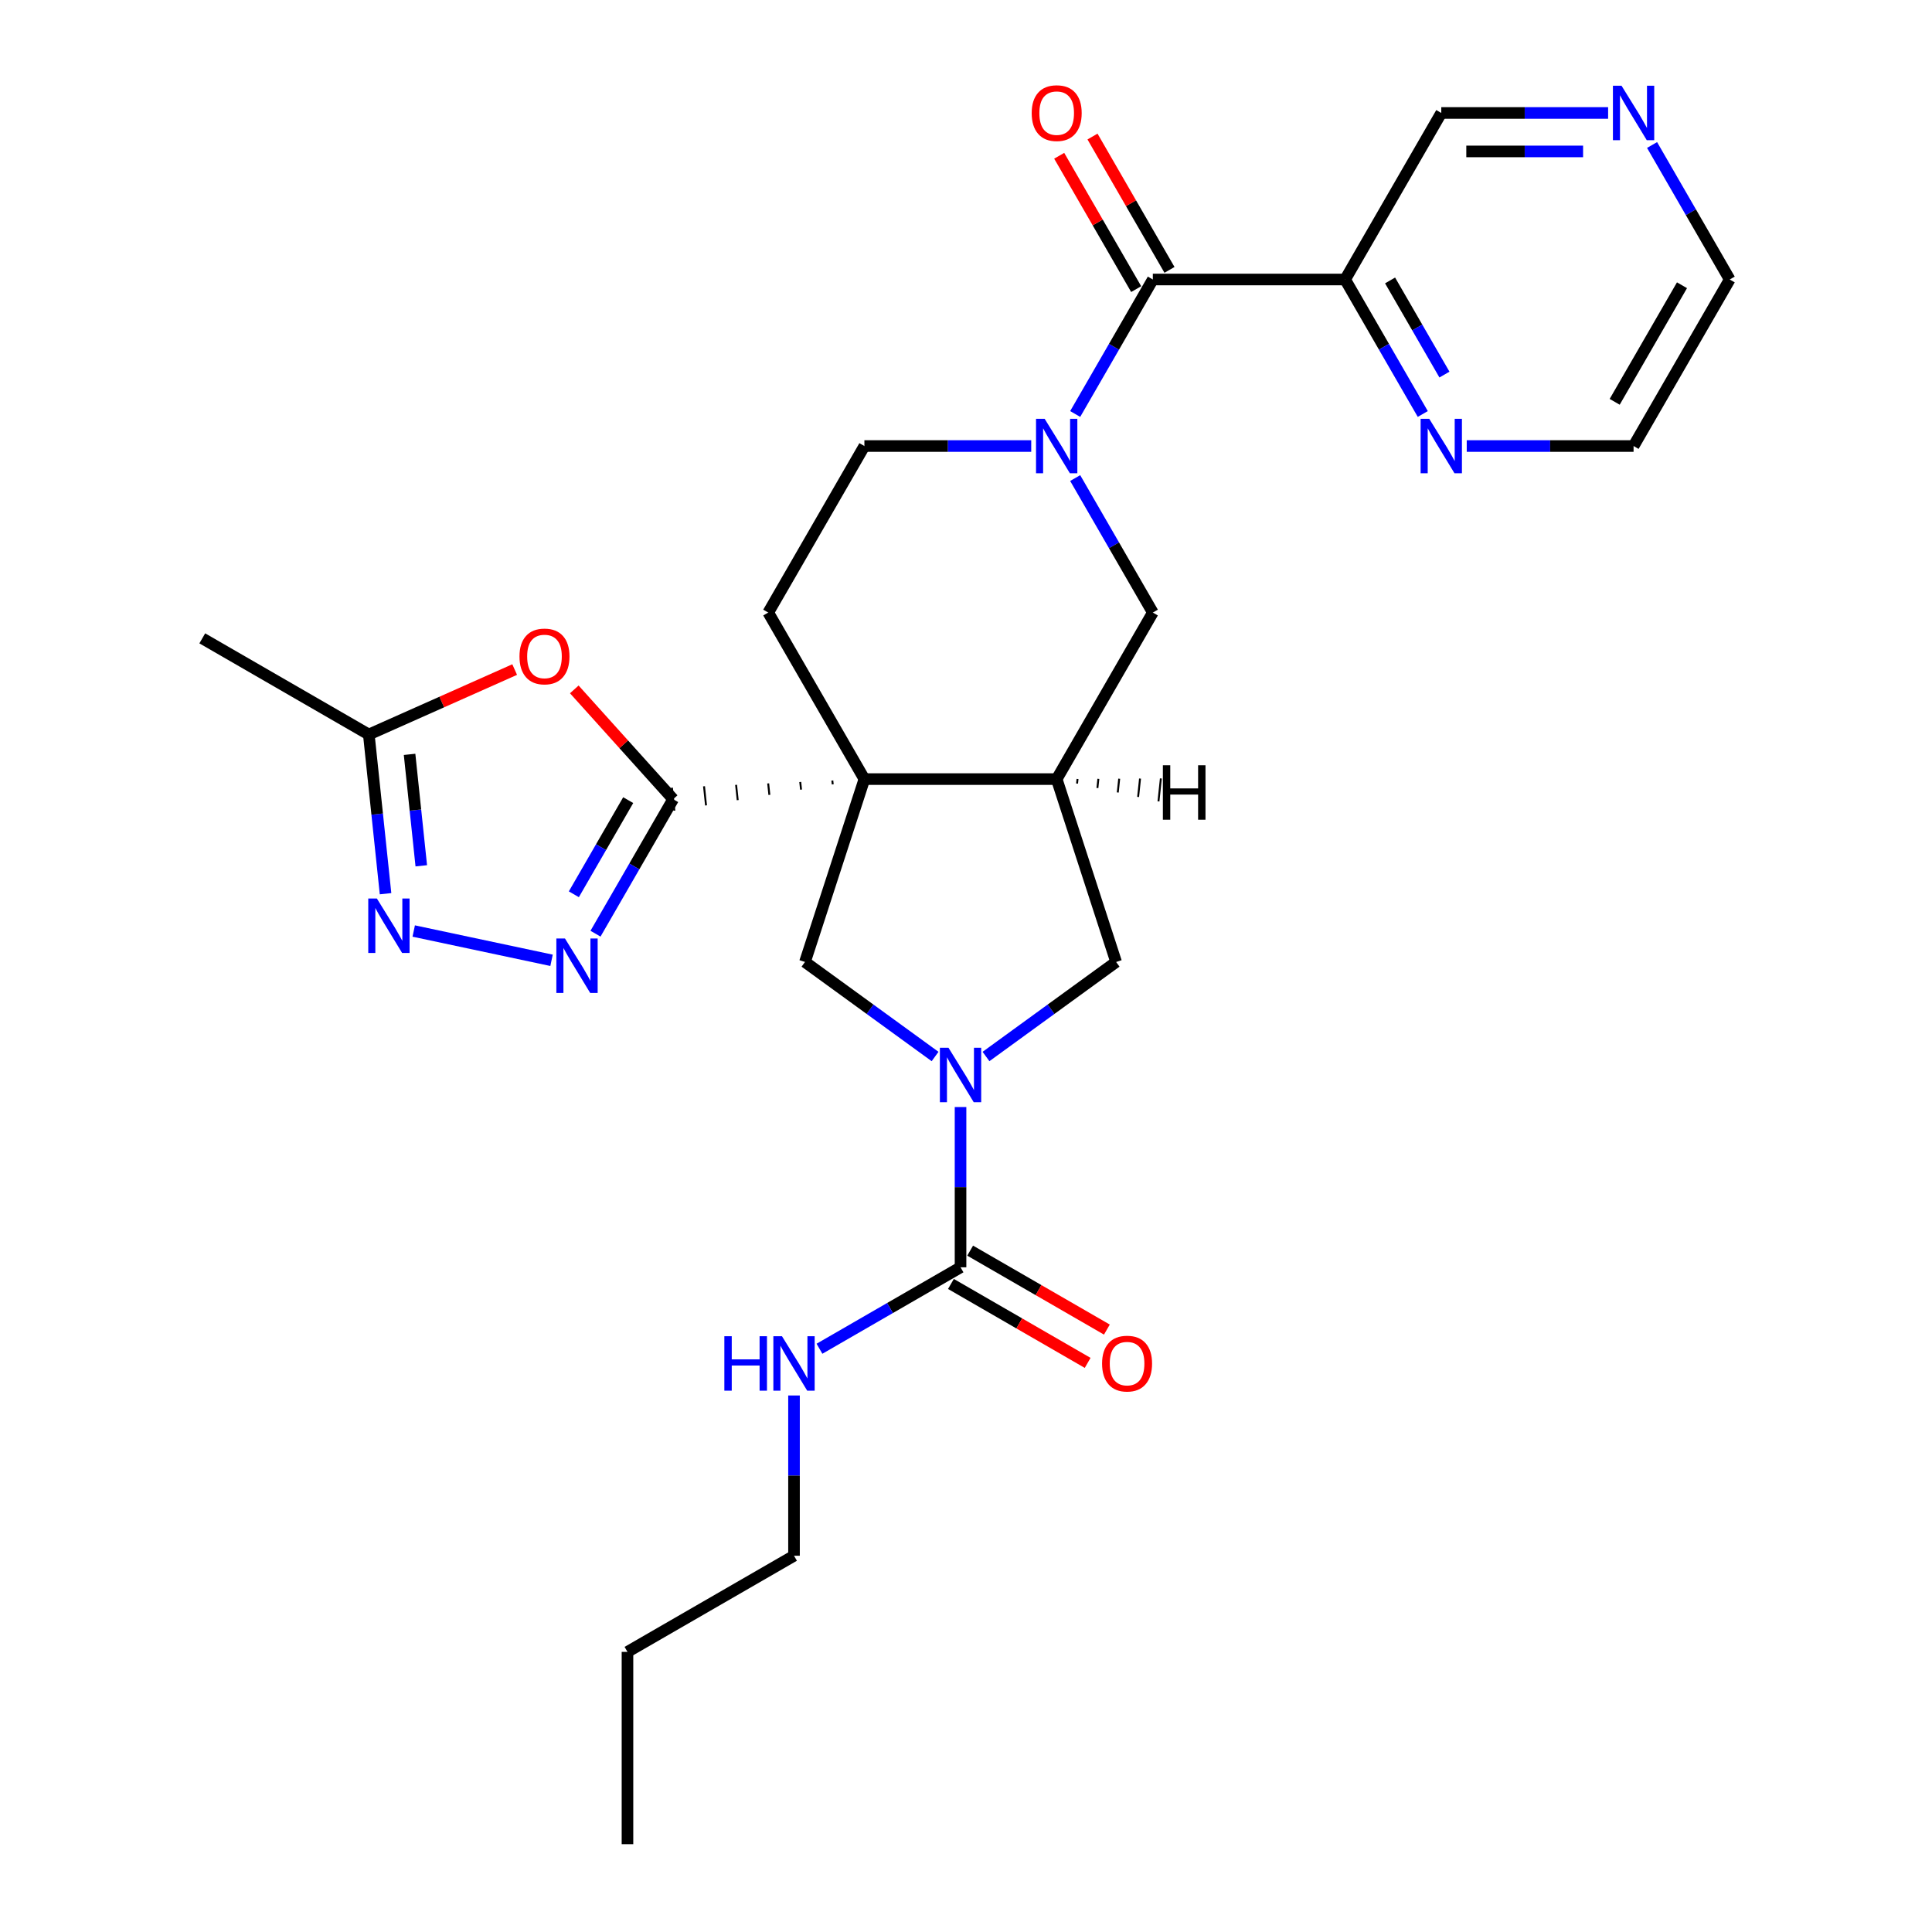 <?xml version='1.0' encoding='iso-8859-1'?>
<svg version='1.1' baseProfile='full'
              xmlns='http://www.w3.org/2000/svg'
                      xmlns:rdkit='http://www.rdkit.org/xml'
                      xmlns:xlink='http://www.w3.org/1999/xlink'
                  xml:space='preserve'
width='1000px' height='1000px' viewBox='0 0 1000 1000'>
<!-- END OF HEADER -->
<rect style='opacity:1.0;fill:#FFFFFF;stroke:none' width='1000' height='1000' x='0' y='0'> </rect>
<path class='bond-0' d='M 430.807,404.001 L 431.015,405.981' style='fill:none;fill-rule:evenodd;stroke:#000000;stroke-width:1.0px;stroke-linecap:butt;stroke-linejoin:miter;stroke-opacity:1' />
<path class='bond-0' d='M 414.205,404.745 L 414.621,408.705' style='fill:none;fill-rule:evenodd;stroke:#000000;stroke-width:1.0px;stroke-linecap:butt;stroke-linejoin:miter;stroke-opacity:1' />
<path class='bond-0' d='M 397.604,405.489 L 398.228,411.428' style='fill:none;fill-rule:evenodd;stroke:#000000;stroke-width:1.0px;stroke-linecap:butt;stroke-linejoin:miter;stroke-opacity:1' />
<path class='bond-0' d='M 381.002,406.233 L 381.834,414.152' style='fill:none;fill-rule:evenodd;stroke:#000000;stroke-width:1.0px;stroke-linecap:butt;stroke-linejoin:miter;stroke-opacity:1' />
<path class='bond-0' d='M 364.4,406.977 L 365.441,416.876' style='fill:none;fill-rule:evenodd;stroke:#000000;stroke-width:1.0px;stroke-linecap:butt;stroke-linejoin:miter;stroke-opacity:1' />
<path class='bond-0' d='M 347.798,407.722 L 349.047,419.6' style='fill:none;fill-rule:evenodd;stroke:#000000;stroke-width:1.0px;stroke-linecap:butt;stroke-linejoin:miter;stroke-opacity:1' />
<path class='bond-2' d='M 447.409,403.257 L 546.94,403.257' style='fill:none;fill-rule:evenodd;stroke:#000000;stroke-width:6px;stroke-linecap:butt;stroke-linejoin:miter;stroke-opacity:1' />
<path class='bond-7' d='M 447.409,403.257 L 416.652,497.917' style='fill:none;fill-rule:evenodd;stroke:#000000;stroke-width:6px;stroke-linecap:butt;stroke-linejoin:miter;stroke-opacity:1' />
<path class='bond-14' d='M 447.409,403.257 L 397.643,317.06' style='fill:none;fill-rule:evenodd;stroke:#000000;stroke-width:6px;stroke-linecap:butt;stroke-linejoin:miter;stroke-opacity:1' />
<path class='bond-4' d='M 348.423,413.661 L 328.327,448.468' style='fill:none;fill-rule:evenodd;stroke:#000000;stroke-width:6px;stroke-linecap:butt;stroke-linejoin:miter;stroke-opacity:1' />
<path class='bond-4' d='M 328.327,448.468 L 308.231,483.276' style='fill:none;fill-rule:evenodd;stroke:#0000FF;stroke-width:6px;stroke-linecap:butt;stroke-linejoin:miter;stroke-opacity:1' />
<path class='bond-4' d='M 325.154,414.15 L 311.087,438.515' style='fill:none;fill-rule:evenodd;stroke:#000000;stroke-width:6px;stroke-linecap:butt;stroke-linejoin:miter;stroke-opacity:1' />
<path class='bond-4' d='M 311.087,438.515 L 297.02,462.88' style='fill:none;fill-rule:evenodd;stroke:#0000FF;stroke-width:6px;stroke-linecap:butt;stroke-linejoin:miter;stroke-opacity:1' />
<path class='bond-5' d='M 348.423,413.661 L 322.837,385.245' style='fill:none;fill-rule:evenodd;stroke:#000000;stroke-width:6px;stroke-linecap:butt;stroke-linejoin:miter;stroke-opacity:1' />
<path class='bond-5' d='M 322.837,385.245 L 297.251,356.828' style='fill:none;fill-rule:evenodd;stroke:#FF0000;stroke-width:6px;stroke-linecap:butt;stroke-linejoin:miter;stroke-opacity:1' />
<path class='bond-1' d='M 483.997,546.846 L 450.324,522.381' style='fill:none;fill-rule:evenodd;stroke:#0000FF;stroke-width:6px;stroke-linecap:butt;stroke-linejoin:miter;stroke-opacity:1' />
<path class='bond-1' d='M 450.324,522.381 L 416.652,497.917' style='fill:none;fill-rule:evenodd;stroke:#000000;stroke-width:6px;stroke-linecap:butt;stroke-linejoin:miter;stroke-opacity:1' />
<path class='bond-9' d='M 497.174,573.002 L 497.174,614.477' style='fill:none;fill-rule:evenodd;stroke:#0000FF;stroke-width:6px;stroke-linecap:butt;stroke-linejoin:miter;stroke-opacity:1' />
<path class='bond-9' d='M 497.174,614.477 L 497.174,655.951' style='fill:none;fill-rule:evenodd;stroke:#000000;stroke-width:6px;stroke-linecap:butt;stroke-linejoin:miter;stroke-opacity:1' />
<path class='bond-29' d='M 510.352,546.846 L 544.025,522.381' style='fill:none;fill-rule:evenodd;stroke:#0000FF;stroke-width:6px;stroke-linecap:butt;stroke-linejoin:miter;stroke-opacity:1' />
<path class='bond-29' d='M 544.025,522.381 L 577.697,497.917' style='fill:none;fill-rule:evenodd;stroke:#000000;stroke-width:6px;stroke-linecap:butt;stroke-linejoin:miter;stroke-opacity:1' />
<path class='bond-11' d='M 546.94,403.257 L 577.697,497.917' style='fill:none;fill-rule:evenodd;stroke:#000000;stroke-width:6px;stroke-linecap:butt;stroke-linejoin:miter;stroke-opacity:1' />
<path class='bond-12' d='M 546.94,403.257 L 596.706,317.06' style='fill:none;fill-rule:evenodd;stroke:#000000;stroke-width:6px;stroke-linecap:butt;stroke-linejoin:miter;stroke-opacity:1' />
<path class='bond-32' d='M 557.476,405.565 L 557.726,403.19' style='fill:none;fill-rule:evenodd;stroke:#000000;stroke-width:1.0px;stroke-linecap:butt;stroke-linejoin:miter;stroke-opacity:1' />
<path class='bond-32' d='M 568.012,407.874 L 568.511,403.122' style='fill:none;fill-rule:evenodd;stroke:#000000;stroke-width:1.0px;stroke-linecap:butt;stroke-linejoin:miter;stroke-opacity:1' />
<path class='bond-32' d='M 578.548,410.182 L 579.297,403.055' style='fill:none;fill-rule:evenodd;stroke:#000000;stroke-width:1.0px;stroke-linecap:butt;stroke-linejoin:miter;stroke-opacity:1' />
<path class='bond-32' d='M 589.084,412.49 L 590.083,402.988' style='fill:none;fill-rule:evenodd;stroke:#000000;stroke-width:1.0px;stroke-linecap:butt;stroke-linejoin:miter;stroke-opacity:1' />
<path class='bond-32' d='M 599.62,414.799 L 600.868,402.92' style='fill:none;fill-rule:evenodd;stroke:#000000;stroke-width:1.0px;stroke-linecap:butt;stroke-linejoin:miter;stroke-opacity:1' />
<path class='bond-3' d='M 533.762,230.863 L 490.585,230.863' style='fill:none;fill-rule:evenodd;stroke:#0000FF;stroke-width:6px;stroke-linecap:butt;stroke-linejoin:miter;stroke-opacity:1' />
<path class='bond-3' d='M 490.585,230.863 L 447.409,230.863' style='fill:none;fill-rule:evenodd;stroke:#000000;stroke-width:6px;stroke-linecap:butt;stroke-linejoin:miter;stroke-opacity:1' />
<path class='bond-6' d='M 556.514,214.282 L 576.61,179.474' style='fill:none;fill-rule:evenodd;stroke:#0000FF;stroke-width:6px;stroke-linecap:butt;stroke-linejoin:miter;stroke-opacity:1' />
<path class='bond-6' d='M 576.61,179.474 L 596.706,144.667' style='fill:none;fill-rule:evenodd;stroke:#000000;stroke-width:6px;stroke-linecap:butt;stroke-linejoin:miter;stroke-opacity:1' />
<path class='bond-28' d='M 556.514,247.445 L 576.61,282.253' style='fill:none;fill-rule:evenodd;stroke:#0000FF;stroke-width:6px;stroke-linecap:butt;stroke-linejoin:miter;stroke-opacity:1' />
<path class='bond-28' d='M 576.61,282.253 L 596.706,317.06' style='fill:none;fill-rule:evenodd;stroke:#000000;stroke-width:6px;stroke-linecap:butt;stroke-linejoin:miter;stroke-opacity:1' />
<path class='bond-8' d='M 285.479,497.056 L 214.142,481.893' style='fill:none;fill-rule:evenodd;stroke:#0000FF;stroke-width:6px;stroke-linecap:butt;stroke-linejoin:miter;stroke-opacity:1' />
<path class='bond-13' d='M 266.396,346.563 L 228.646,363.37' style='fill:none;fill-rule:evenodd;stroke:#FF0000;stroke-width:6px;stroke-linecap:butt;stroke-linejoin:miter;stroke-opacity:1' />
<path class='bond-13' d='M 228.646,363.37 L 190.897,380.178' style='fill:none;fill-rule:evenodd;stroke:#000000;stroke-width:6px;stroke-linecap:butt;stroke-linejoin:miter;stroke-opacity:1' />
<path class='bond-10' d='M 596.706,144.667 L 696.237,144.667' style='fill:none;fill-rule:evenodd;stroke:#000000;stroke-width:6px;stroke-linecap:butt;stroke-linejoin:miter;stroke-opacity:1' />
<path class='bond-17' d='M 605.326,139.69 L 585.402,105.181' style='fill:none;fill-rule:evenodd;stroke:#000000;stroke-width:6px;stroke-linecap:butt;stroke-linejoin:miter;stroke-opacity:1' />
<path class='bond-17' d='M 585.402,105.181 L 565.478,70.673' style='fill:none;fill-rule:evenodd;stroke:#FF0000;stroke-width:6px;stroke-linecap:butt;stroke-linejoin:miter;stroke-opacity:1' />
<path class='bond-17' d='M 588.086,149.643 L 568.163,115.135' style='fill:none;fill-rule:evenodd;stroke:#000000;stroke-width:6px;stroke-linecap:butt;stroke-linejoin:miter;stroke-opacity:1' />
<path class='bond-17' d='M 568.163,115.135 L 548.239,80.626' style='fill:none;fill-rule:evenodd;stroke:#FF0000;stroke-width:6px;stroke-linecap:butt;stroke-linejoin:miter;stroke-opacity:1' />
<path class='bond-30' d='M 199.558,462.582 L 195.227,421.38' style='fill:none;fill-rule:evenodd;stroke:#0000FF;stroke-width:6px;stroke-linecap:butt;stroke-linejoin:miter;stroke-opacity:1' />
<path class='bond-30' d='M 195.227,421.38 L 190.897,380.178' style='fill:none;fill-rule:evenodd;stroke:#000000;stroke-width:6px;stroke-linecap:butt;stroke-linejoin:miter;stroke-opacity:1' />
<path class='bond-30' d='M 218.056,448.14 L 215.024,419.299' style='fill:none;fill-rule:evenodd;stroke:#0000FF;stroke-width:6px;stroke-linecap:butt;stroke-linejoin:miter;stroke-opacity:1' />
<path class='bond-30' d='M 215.024,419.299 L 211.993,390.457' style='fill:none;fill-rule:evenodd;stroke:#000000;stroke-width:6px;stroke-linecap:butt;stroke-linejoin:miter;stroke-opacity:1' />
<path class='bond-18' d='M 492.198,664.571 L 527.583,685' style='fill:none;fill-rule:evenodd;stroke:#000000;stroke-width:6px;stroke-linecap:butt;stroke-linejoin:miter;stroke-opacity:1' />
<path class='bond-18' d='M 527.583,685 L 562.967,705.43' style='fill:none;fill-rule:evenodd;stroke:#FF0000;stroke-width:6px;stroke-linecap:butt;stroke-linejoin:miter;stroke-opacity:1' />
<path class='bond-18' d='M 502.151,647.332 L 537.536,667.761' style='fill:none;fill-rule:evenodd;stroke:#000000;stroke-width:6px;stroke-linecap:butt;stroke-linejoin:miter;stroke-opacity:1' />
<path class='bond-18' d='M 537.536,667.761 L 572.92,688.19' style='fill:none;fill-rule:evenodd;stroke:#FF0000;stroke-width:6px;stroke-linecap:butt;stroke-linejoin:miter;stroke-opacity:1' />
<path class='bond-20' d='M 497.174,655.951 L 460.665,677.03' style='fill:none;fill-rule:evenodd;stroke:#000000;stroke-width:6px;stroke-linecap:butt;stroke-linejoin:miter;stroke-opacity:1' />
<path class='bond-20' d='M 460.665,677.03 L 424.156,698.109' style='fill:none;fill-rule:evenodd;stroke:#0000FF;stroke-width:6px;stroke-linecap:butt;stroke-linejoin:miter;stroke-opacity:1' />
<path class='bond-16' d='M 696.237,144.667 L 716.333,179.474' style='fill:none;fill-rule:evenodd;stroke:#000000;stroke-width:6px;stroke-linecap:butt;stroke-linejoin:miter;stroke-opacity:1' />
<path class='bond-16' d='M 716.333,179.474 L 736.429,214.282' style='fill:none;fill-rule:evenodd;stroke:#0000FF;stroke-width:6px;stroke-linecap:butt;stroke-linejoin:miter;stroke-opacity:1' />
<path class='bond-16' d='M 719.505,145.156 L 733.573,169.521' style='fill:none;fill-rule:evenodd;stroke:#000000;stroke-width:6px;stroke-linecap:butt;stroke-linejoin:miter;stroke-opacity:1' />
<path class='bond-16' d='M 733.573,169.521 L 747.64,193.886' style='fill:none;fill-rule:evenodd;stroke:#0000FF;stroke-width:6px;stroke-linecap:butt;stroke-linejoin:miter;stroke-opacity:1' />
<path class='bond-21' d='M 696.237,144.667 L 746.003,58.47' style='fill:none;fill-rule:evenodd;stroke:#000000;stroke-width:6px;stroke-linecap:butt;stroke-linejoin:miter;stroke-opacity:1' />
<path class='bond-22' d='M 190.897,380.178 L 104.7,330.412' style='fill:none;fill-rule:evenodd;stroke:#000000;stroke-width:6px;stroke-linecap:butt;stroke-linejoin:miter;stroke-opacity:1' />
<path class='bond-15' d='M 397.643,317.06 L 447.409,230.863' style='fill:none;fill-rule:evenodd;stroke:#000000;stroke-width:6px;stroke-linecap:butt;stroke-linejoin:miter;stroke-opacity:1' />
<path class='bond-23' d='M 759.181,230.863 L 802.358,230.863' style='fill:none;fill-rule:evenodd;stroke:#0000FF;stroke-width:6px;stroke-linecap:butt;stroke-linejoin:miter;stroke-opacity:1' />
<path class='bond-23' d='M 802.358,230.863 L 845.534,230.863' style='fill:none;fill-rule:evenodd;stroke:#000000;stroke-width:6px;stroke-linecap:butt;stroke-linejoin:miter;stroke-opacity:1' />
<path class='bond-19' d='M 832.356,58.47 L 789.18,58.47' style='fill:none;fill-rule:evenodd;stroke:#0000FF;stroke-width:6px;stroke-linecap:butt;stroke-linejoin:miter;stroke-opacity:1' />
<path class='bond-19' d='M 789.18,58.47 L 746.003,58.47' style='fill:none;fill-rule:evenodd;stroke:#000000;stroke-width:6px;stroke-linecap:butt;stroke-linejoin:miter;stroke-opacity:1' />
<path class='bond-19' d='M 819.403,78.376 L 789.18,78.376' style='fill:none;fill-rule:evenodd;stroke:#0000FF;stroke-width:6px;stroke-linecap:butt;stroke-linejoin:miter;stroke-opacity:1' />
<path class='bond-19' d='M 789.18,78.376 L 758.956,78.376' style='fill:none;fill-rule:evenodd;stroke:#000000;stroke-width:6px;stroke-linecap:butt;stroke-linejoin:miter;stroke-opacity:1' />
<path class='bond-24' d='M 855.108,75.052 L 875.204,109.859' style='fill:none;fill-rule:evenodd;stroke:#0000FF;stroke-width:6px;stroke-linecap:butt;stroke-linejoin:miter;stroke-opacity:1' />
<path class='bond-24' d='M 875.204,109.859 L 895.3,144.667' style='fill:none;fill-rule:evenodd;stroke:#000000;stroke-width:6px;stroke-linecap:butt;stroke-linejoin:miter;stroke-opacity:1' />
<path class='bond-25' d='M 410.978,722.299 L 410.978,763.774' style='fill:none;fill-rule:evenodd;stroke:#0000FF;stroke-width:6px;stroke-linecap:butt;stroke-linejoin:miter;stroke-opacity:1' />
<path class='bond-25' d='M 410.978,763.774 L 410.978,805.248' style='fill:none;fill-rule:evenodd;stroke:#000000;stroke-width:6px;stroke-linecap:butt;stroke-linejoin:miter;stroke-opacity:1' />
<path class='bond-31' d='M 845.534,230.863 L 895.3,144.667' style='fill:none;fill-rule:evenodd;stroke:#000000;stroke-width:6px;stroke-linecap:butt;stroke-linejoin:miter;stroke-opacity:1' />
<path class='bond-31' d='M 835.76,207.981 L 870.596,147.643' style='fill:none;fill-rule:evenodd;stroke:#000000;stroke-width:6px;stroke-linecap:butt;stroke-linejoin:miter;stroke-opacity:1' />
<path class='bond-26' d='M 410.978,805.248 L 324.781,855.014' style='fill:none;fill-rule:evenodd;stroke:#000000;stroke-width:6px;stroke-linecap:butt;stroke-linejoin:miter;stroke-opacity:1' />
<path class='bond-27' d='M 324.781,855.014 L 324.781,954.545' style='fill:none;fill-rule:evenodd;stroke:#000000;stroke-width:6px;stroke-linecap:butt;stroke-linejoin:miter;stroke-opacity:1' />
<path  class='atom-2' d='M 490.944 542.326
L 500.18 557.256
Q 501.096 558.729, 502.569 561.397
Q 504.042 564.064, 504.122 564.223
L 504.122 542.326
L 507.864 542.326
L 507.864 570.514
L 504.002 570.514
L 494.089 554.19
Q 492.934 552.279, 491.7 550.09
Q 490.506 547.9, 490.148 547.223
L 490.148 570.514
L 486.485 570.514
L 486.485 542.326
L 490.944 542.326
' fill='#0000FF'/>
<path  class='atom-4' d='M 540.709 216.77
L 549.946 231.7
Q 550.862 233.173, 552.335 235.84
Q 553.808 238.508, 553.887 238.667
L 553.887 216.77
L 557.63 216.77
L 557.63 244.957
L 553.768 244.957
L 543.855 228.634
Q 542.7 226.723, 541.466 224.533
Q 540.272 222.344, 539.913 221.667
L 539.913 244.957
L 536.25 244.957
L 536.25 216.77
L 540.709 216.77
' fill='#0000FF'/>
<path  class='atom-5' d='M 292.426 485.764
L 301.663 500.694
Q 302.578 502.167, 304.052 504.834
Q 305.525 507.501, 305.604 507.661
L 305.604 485.764
L 309.347 485.764
L 309.347 513.951
L 305.485 513.951
L 295.571 497.628
Q 294.417 495.717, 293.183 493.527
Q 291.988 491.338, 291.63 490.661
L 291.63 513.951
L 287.967 513.951
L 287.967 485.764
L 292.426 485.764
' fill='#0000FF'/>
<path  class='atom-6' d='M 268.884 339.774
Q 268.884 333.006, 272.228 329.224
Q 275.573 325.442, 281.823 325.442
Q 288.074 325.442, 291.418 329.224
Q 294.762 333.006, 294.762 339.774
Q 294.762 346.622, 291.378 350.524
Q 287.994 354.385, 281.823 354.385
Q 275.612 354.385, 272.228 350.524
Q 268.884 346.662, 268.884 339.774
M 281.823 351.2
Q 286.123 351.2, 288.432 348.334
Q 290.781 345.428, 290.781 339.774
Q 290.781 334.24, 288.432 331.453
Q 286.123 328.627, 281.823 328.627
Q 277.523 328.627, 275.174 331.414
Q 272.865 334.2, 272.865 339.774
Q 272.865 345.467, 275.174 348.334
Q 277.523 351.2, 281.823 351.2
' fill='#FF0000'/>
<path  class='atom-9' d='M 195.07 465.07
L 204.306 480
Q 205.222 481.473, 206.695 484.14
Q 208.168 486.808, 208.248 486.967
L 208.248 465.07
L 211.99 465.07
L 211.99 493.257
L 208.128 493.257
L 198.215 476.934
Q 197.061 475.023, 195.826 472.834
Q 194.632 470.644, 194.274 469.967
L 194.274 493.257
L 190.611 493.257
L 190.611 465.07
L 195.07 465.07
' fill='#0000FF'/>
<path  class='atom-17' d='M 739.772 216.77
L 749.009 231.7
Q 749.924 233.173, 751.398 235.84
Q 752.871 238.508, 752.95 238.667
L 752.95 216.77
L 756.693 216.77
L 756.693 244.957
L 752.831 244.957
L 742.917 228.634
Q 741.763 226.723, 740.529 224.533
Q 739.334 222.344, 738.976 221.667
L 738.976 244.957
L 735.313 244.957
L 735.313 216.77
L 739.772 216.77
' fill='#0000FF'/>
<path  class='atom-18' d='M 534.001 58.55
Q 534.001 51.782, 537.345 47.999
Q 540.69 44.217, 546.94 44.217
Q 553.191 44.217, 556.535 47.999
Q 559.879 51.782, 559.879 58.55
Q 559.879 65.397, 556.495 69.299
Q 553.111 73.161, 546.94 73.161
Q 540.729 73.161, 537.345 69.299
Q 534.001 65.437, 534.001 58.55
M 546.94 69.976
Q 551.24 69.976, 553.549 67.109
Q 555.898 64.203, 555.898 58.55
Q 555.898 53.016, 553.549 50.229
Q 551.24 47.402, 546.94 47.402
Q 542.64 47.402, 540.291 50.189
Q 537.982 52.976, 537.982 58.55
Q 537.982 64.243, 540.291 67.109
Q 542.64 69.976, 546.94 69.976
' fill='#FF0000'/>
<path  class='atom-19' d='M 570.432 705.797
Q 570.432 699.029, 573.776 695.246
Q 577.121 691.464, 583.371 691.464
Q 589.622 691.464, 592.966 695.246
Q 596.31 699.029, 596.31 705.797
Q 596.31 712.644, 592.926 716.546
Q 589.542 720.408, 583.371 720.408
Q 577.16 720.408, 573.776 716.546
Q 570.432 712.684, 570.432 705.797
M 583.371 717.223
Q 587.671 717.223, 589.98 714.356
Q 592.329 711.45, 592.329 705.797
Q 592.329 700.263, 589.98 697.476
Q 587.671 694.649, 583.371 694.649
Q 579.071 694.649, 576.722 697.436
Q 574.413 700.223, 574.413 705.797
Q 574.413 711.49, 576.722 714.356
Q 579.071 717.223, 583.371 717.223
' fill='#FF0000'/>
<path  class='atom-20' d='M 839.304 44.377
L 848.54 59.306
Q 849.456 60.779, 850.929 63.447
Q 852.402 66.114, 852.482 66.273
L 852.482 44.377
L 856.224 44.377
L 856.224 72.564
L 852.362 72.564
L 842.449 56.241
Q 841.294 54.33, 840.06 52.14
Q 838.866 49.95, 838.507 49.273
L 838.507 72.564
L 834.845 72.564
L 834.845 44.377
L 839.304 44.377
' fill='#0000FF'/>
<path  class='atom-21' d='M 374.928 691.623
L 378.75 691.623
L 378.75 703.607
L 393.162 703.607
L 393.162 691.623
L 396.984 691.623
L 396.984 719.811
L 393.162 719.811
L 393.162 706.792
L 378.75 706.792
L 378.75 719.811
L 374.928 719.811
L 374.928 691.623
' fill='#0000FF'/>
<path  class='atom-21' d='M 404.747 691.623
L 413.984 706.553
Q 414.899 708.026, 416.372 710.694
Q 417.845 713.361, 417.925 713.52
L 417.925 691.623
L 421.667 691.623
L 421.667 719.811
L 417.806 719.811
L 407.892 703.488
Q 406.738 701.577, 405.504 699.387
Q 404.309 697.197, 403.951 696.52
L 403.951 719.811
L 400.288 719.811
L 400.288 691.623
L 404.747 691.623
' fill='#0000FF'/>
<path  class='atom-29' d='M 601.903 396.099
L 605.725 396.099
L 605.725 408.083
L 620.137 408.083
L 620.137 396.099
L 623.959 396.099
L 623.959 424.286
L 620.137 424.286
L 620.137 411.268
L 605.725 411.268
L 605.725 424.286
L 601.903 424.286
L 601.903 396.099
' fill='#000000'/>
</svg>
